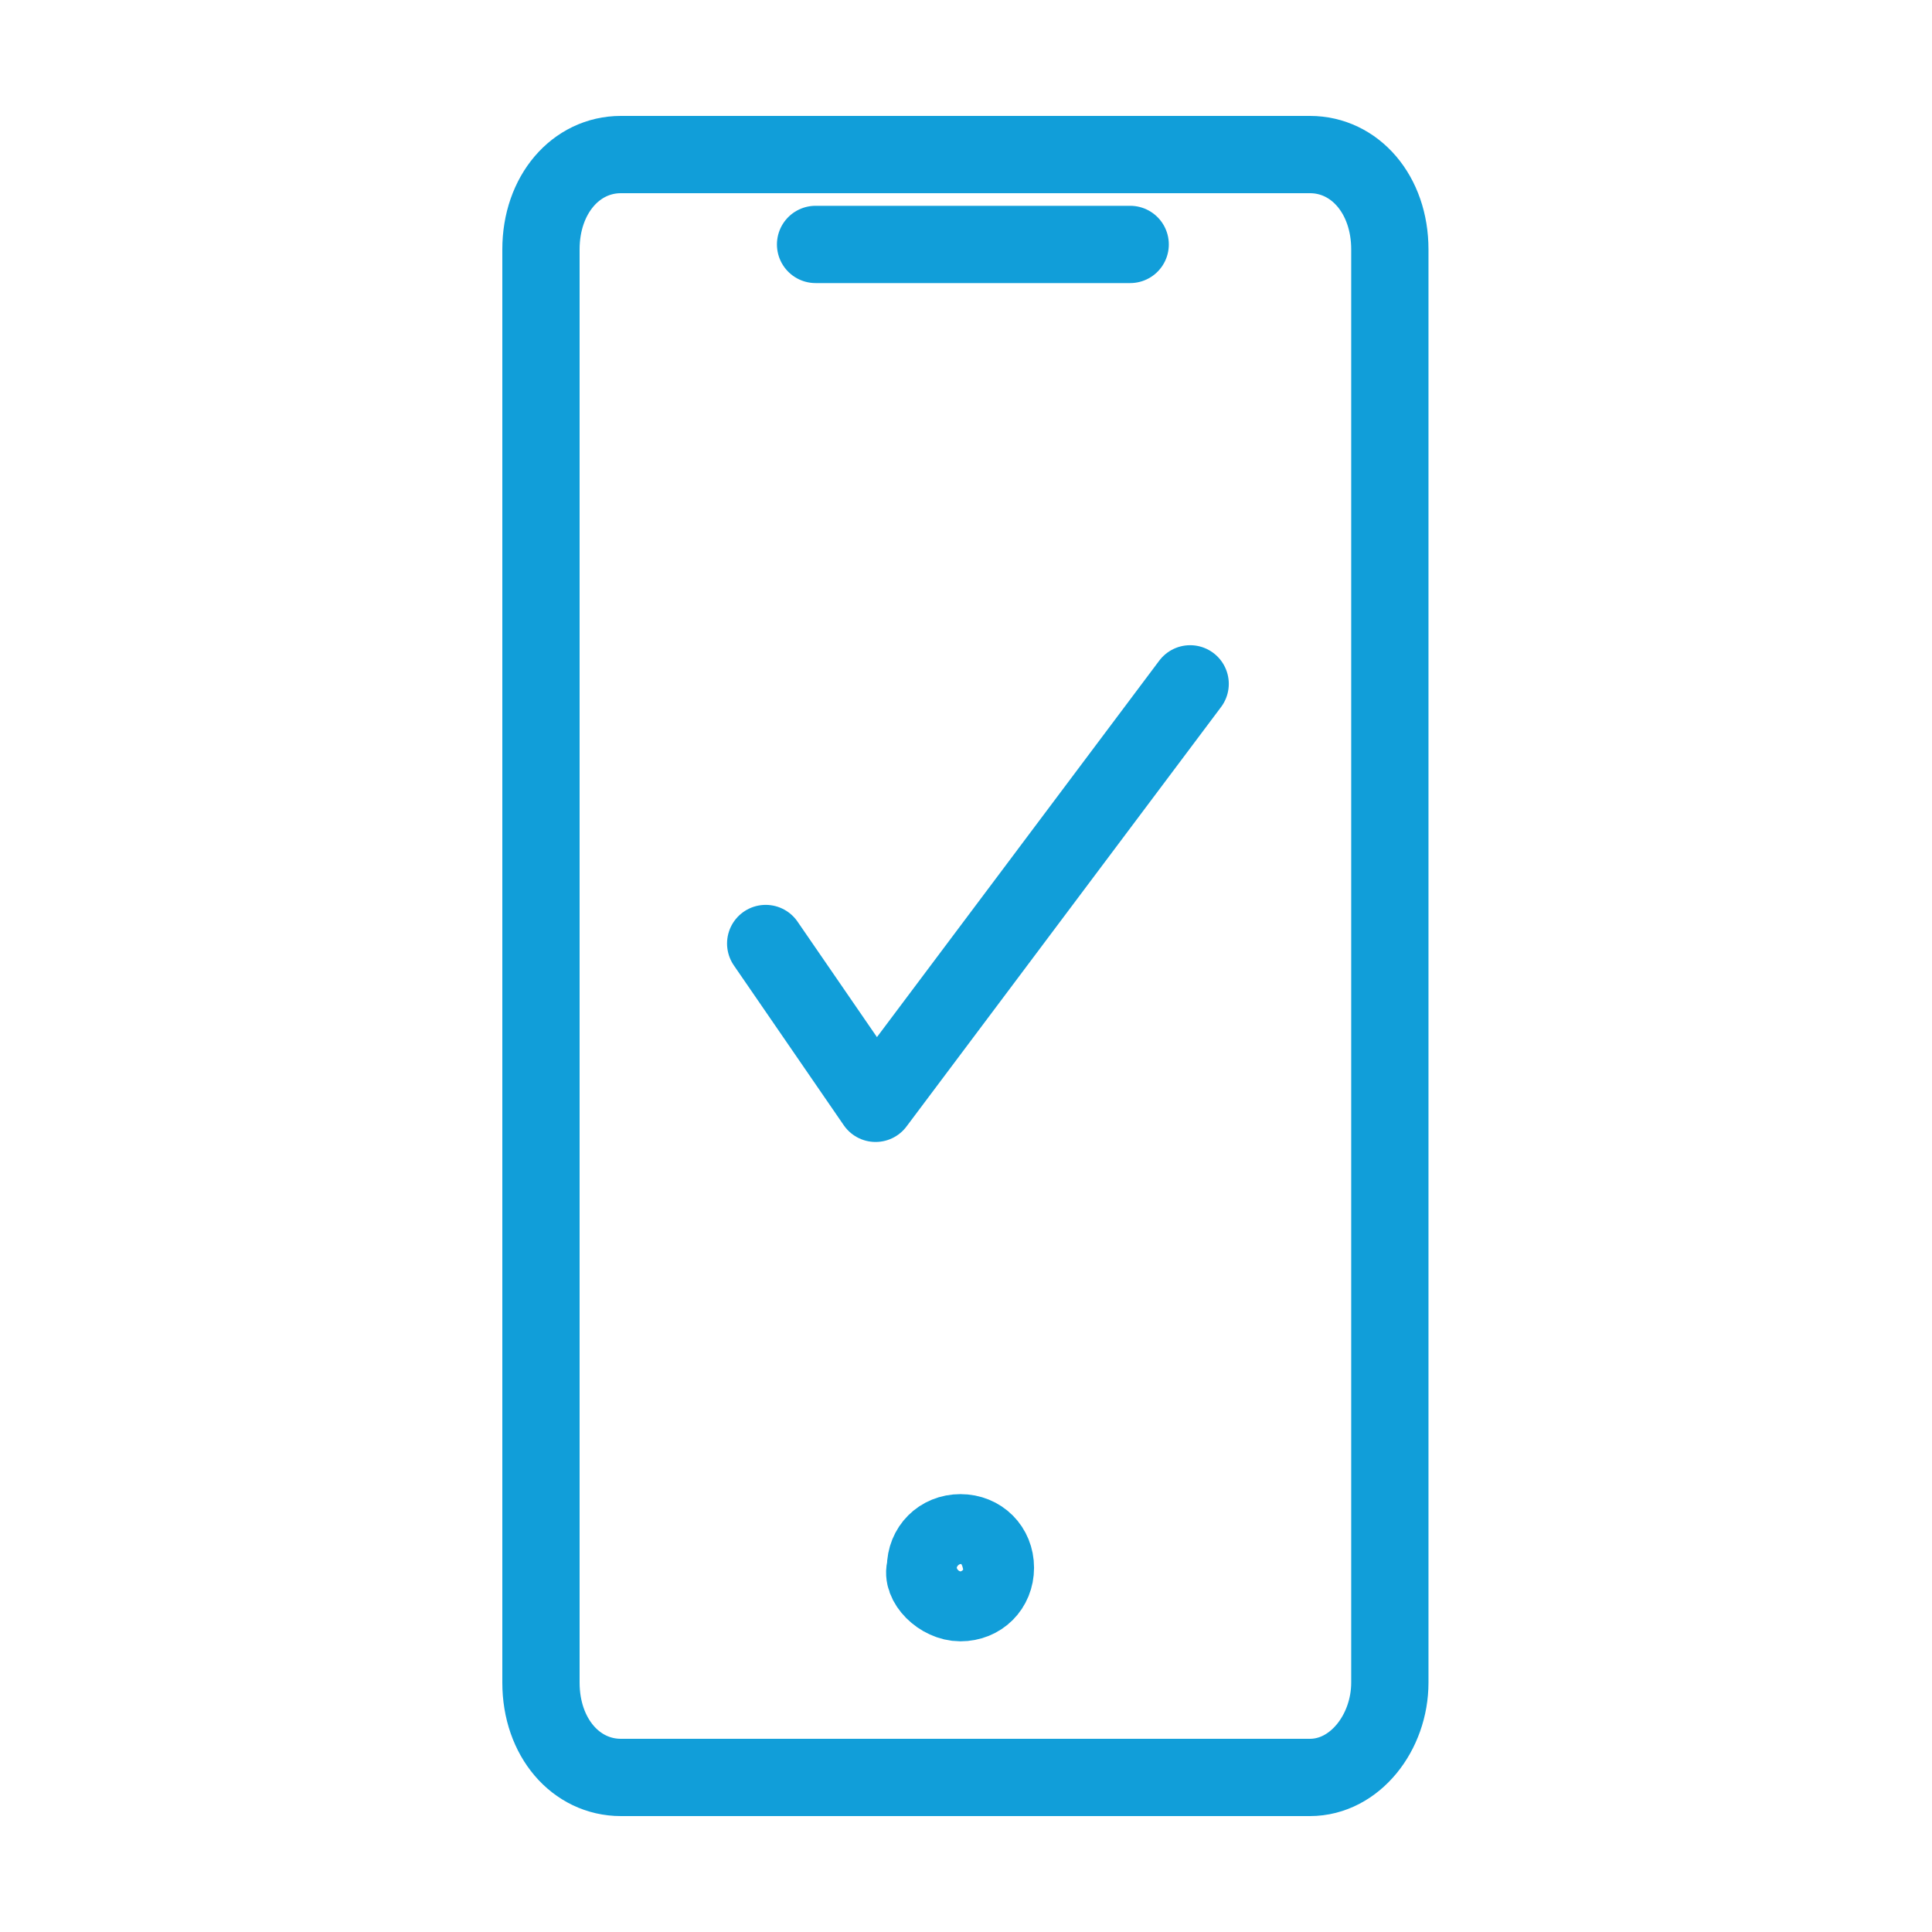 <svg xmlns="http://www.w3.org/2000/svg" width="50" height="50" viewBox="0 0 50 50" fill="none"><path d="M35.969 6.455V43.545C35.969 44.837 35.065 46 33.901 46H16.068C14.905 46 14 44.966 14 43.545V6.455C14 5.034 14.905 4 16.068 4H33.901C35.065 4 35.969 5.034 35.969 6.455Z" stroke="#119ED9" stroke-width="2" stroke-linecap="round" stroke-linejoin="round"></path><path d="M21.107 6.326H29.249" stroke="#119ED9" stroke-width="2" stroke-linecap="round" stroke-linejoin="round"></path><path d="M19.816 24.418L22.66 28.554L30.801 17.698" stroke="#119ED9" stroke-width="2" stroke-linecap="round" stroke-linejoin="round"></path><path d="M24.856 41.477C25.373 41.477 25.761 41.09 25.761 40.573C25.761 40.056 25.373 39.668 24.856 39.668C24.339 39.668 23.952 40.056 23.952 40.573C23.823 40.96 24.339 41.477 24.856 41.477Z" stroke="#119ED9" stroke-width="2" stroke-linecap="round" stroke-linejoin="round"></path></svg>